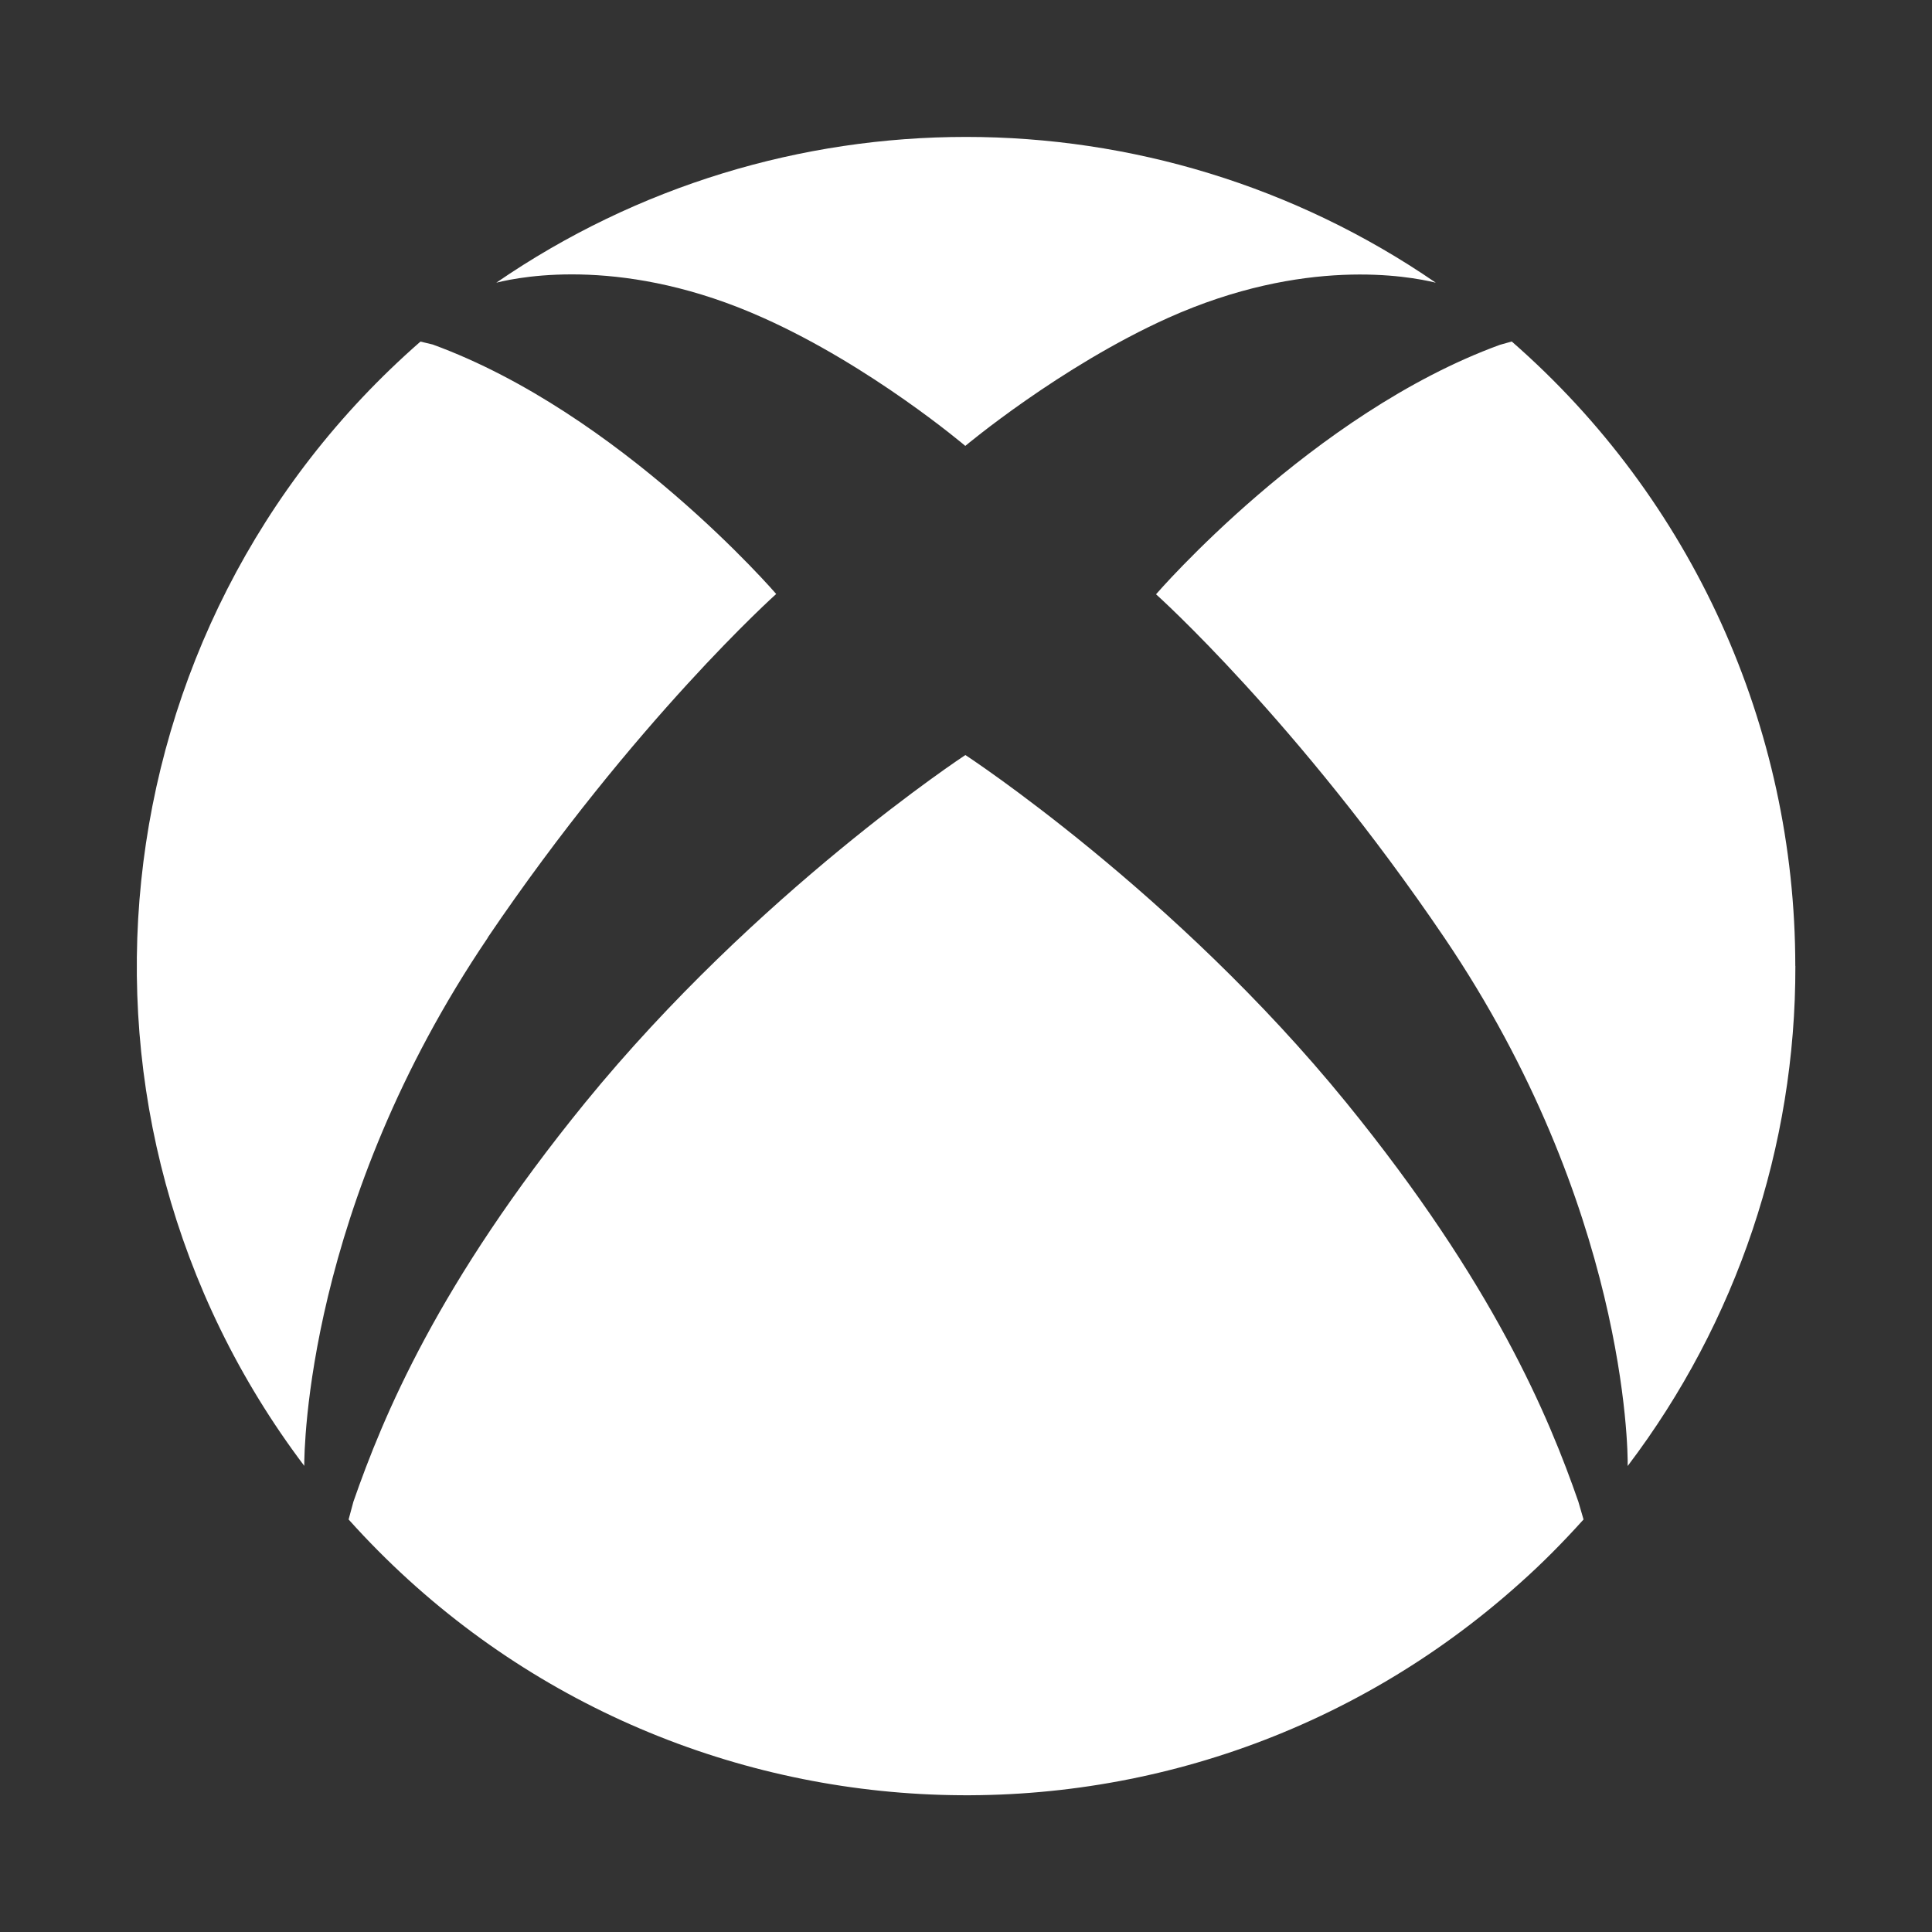 <?xml version="1.0" encoding="UTF-8"?>
<!DOCTYPE svg PUBLIC "-//W3C//DTD SVG 1.1//EN" "http://www.w3.org/Graphics/SVG/1.1/DTD/svg11.dtd">
<!-- Creator: CorelDRAW -->
<svg xmlns="http://www.w3.org/2000/svg" xml:space="preserve" width="25mm" height="25mm" style="shape-rendering:geometricPrecision; text-rendering:geometricPrecision; image-rendering:optimizeQuality; fill-rule:evenodd; clip-rule:evenodd"
viewBox="0 0 25 25"
 xmlns:xlink="http://www.w3.org/1999/xlink">
 <rect x="0" y="0" width="25" height="25" fill="#333333" stroke="none"/>
 <defs>
  <style type="text/css">
   <![CDATA[
    .fil0 {fill:white}
   ]]>
  </style>
 </defs>
 <g id="Vrstva_x0020_1">
  <path class="fil0" d="M6.312 12.131c1.902,-2.807 3.732,-4.445 3.732,-4.445 0,0 -2.017,-2.342 -4.445,-3.228l-0.158 -0.038c-4.239,3.703 -4.896,10.055 -1.504,14.548 0,-0.211 0.029,-3.367 2.376,-6.835zm16.919 0.369c0,-3.099 -1.337,-6.045 -3.669,-8.081l-0.153 0.043c-2.429,0.886 -4.45,3.228 -4.45,3.228 0,0 1.83,1.638 3.732,4.445 2.347,3.468 2.376,6.625 2.371,6.835 1.413,-1.863 2.175,-4.134 2.17,-6.471zm-13.355 -8.387c1.403,0.627 2.615,1.657 2.615,1.657 0,0 1.222,-1.025 2.625,-1.657 1.763,-0.79 3.109,-0.541 3.463,-0.455 -3.66,-2.515 -8.498,-2.515 -12.157,0 0.345,-0.086 1.686,-0.34 3.454,0.455l0 0zm7.545 10.155c-2.218,-2.726 -4.929,-4.498 -4.929,-4.498 0,0 -2.697,1.772 -4.92,4.498 -1.907,2.342 -2.615,4.062 -2.999,5.164l-0.062 0.23c3.957,4.412 10.739,4.785 15.151,0.829 0.292,-0.259 0.565,-0.536 0.829,-0.829l-0.067 -0.23c-0.383,-1.102 -1.097,-2.821 -3.003,-5.164l0 0z"/>
 </g>
</svg>
